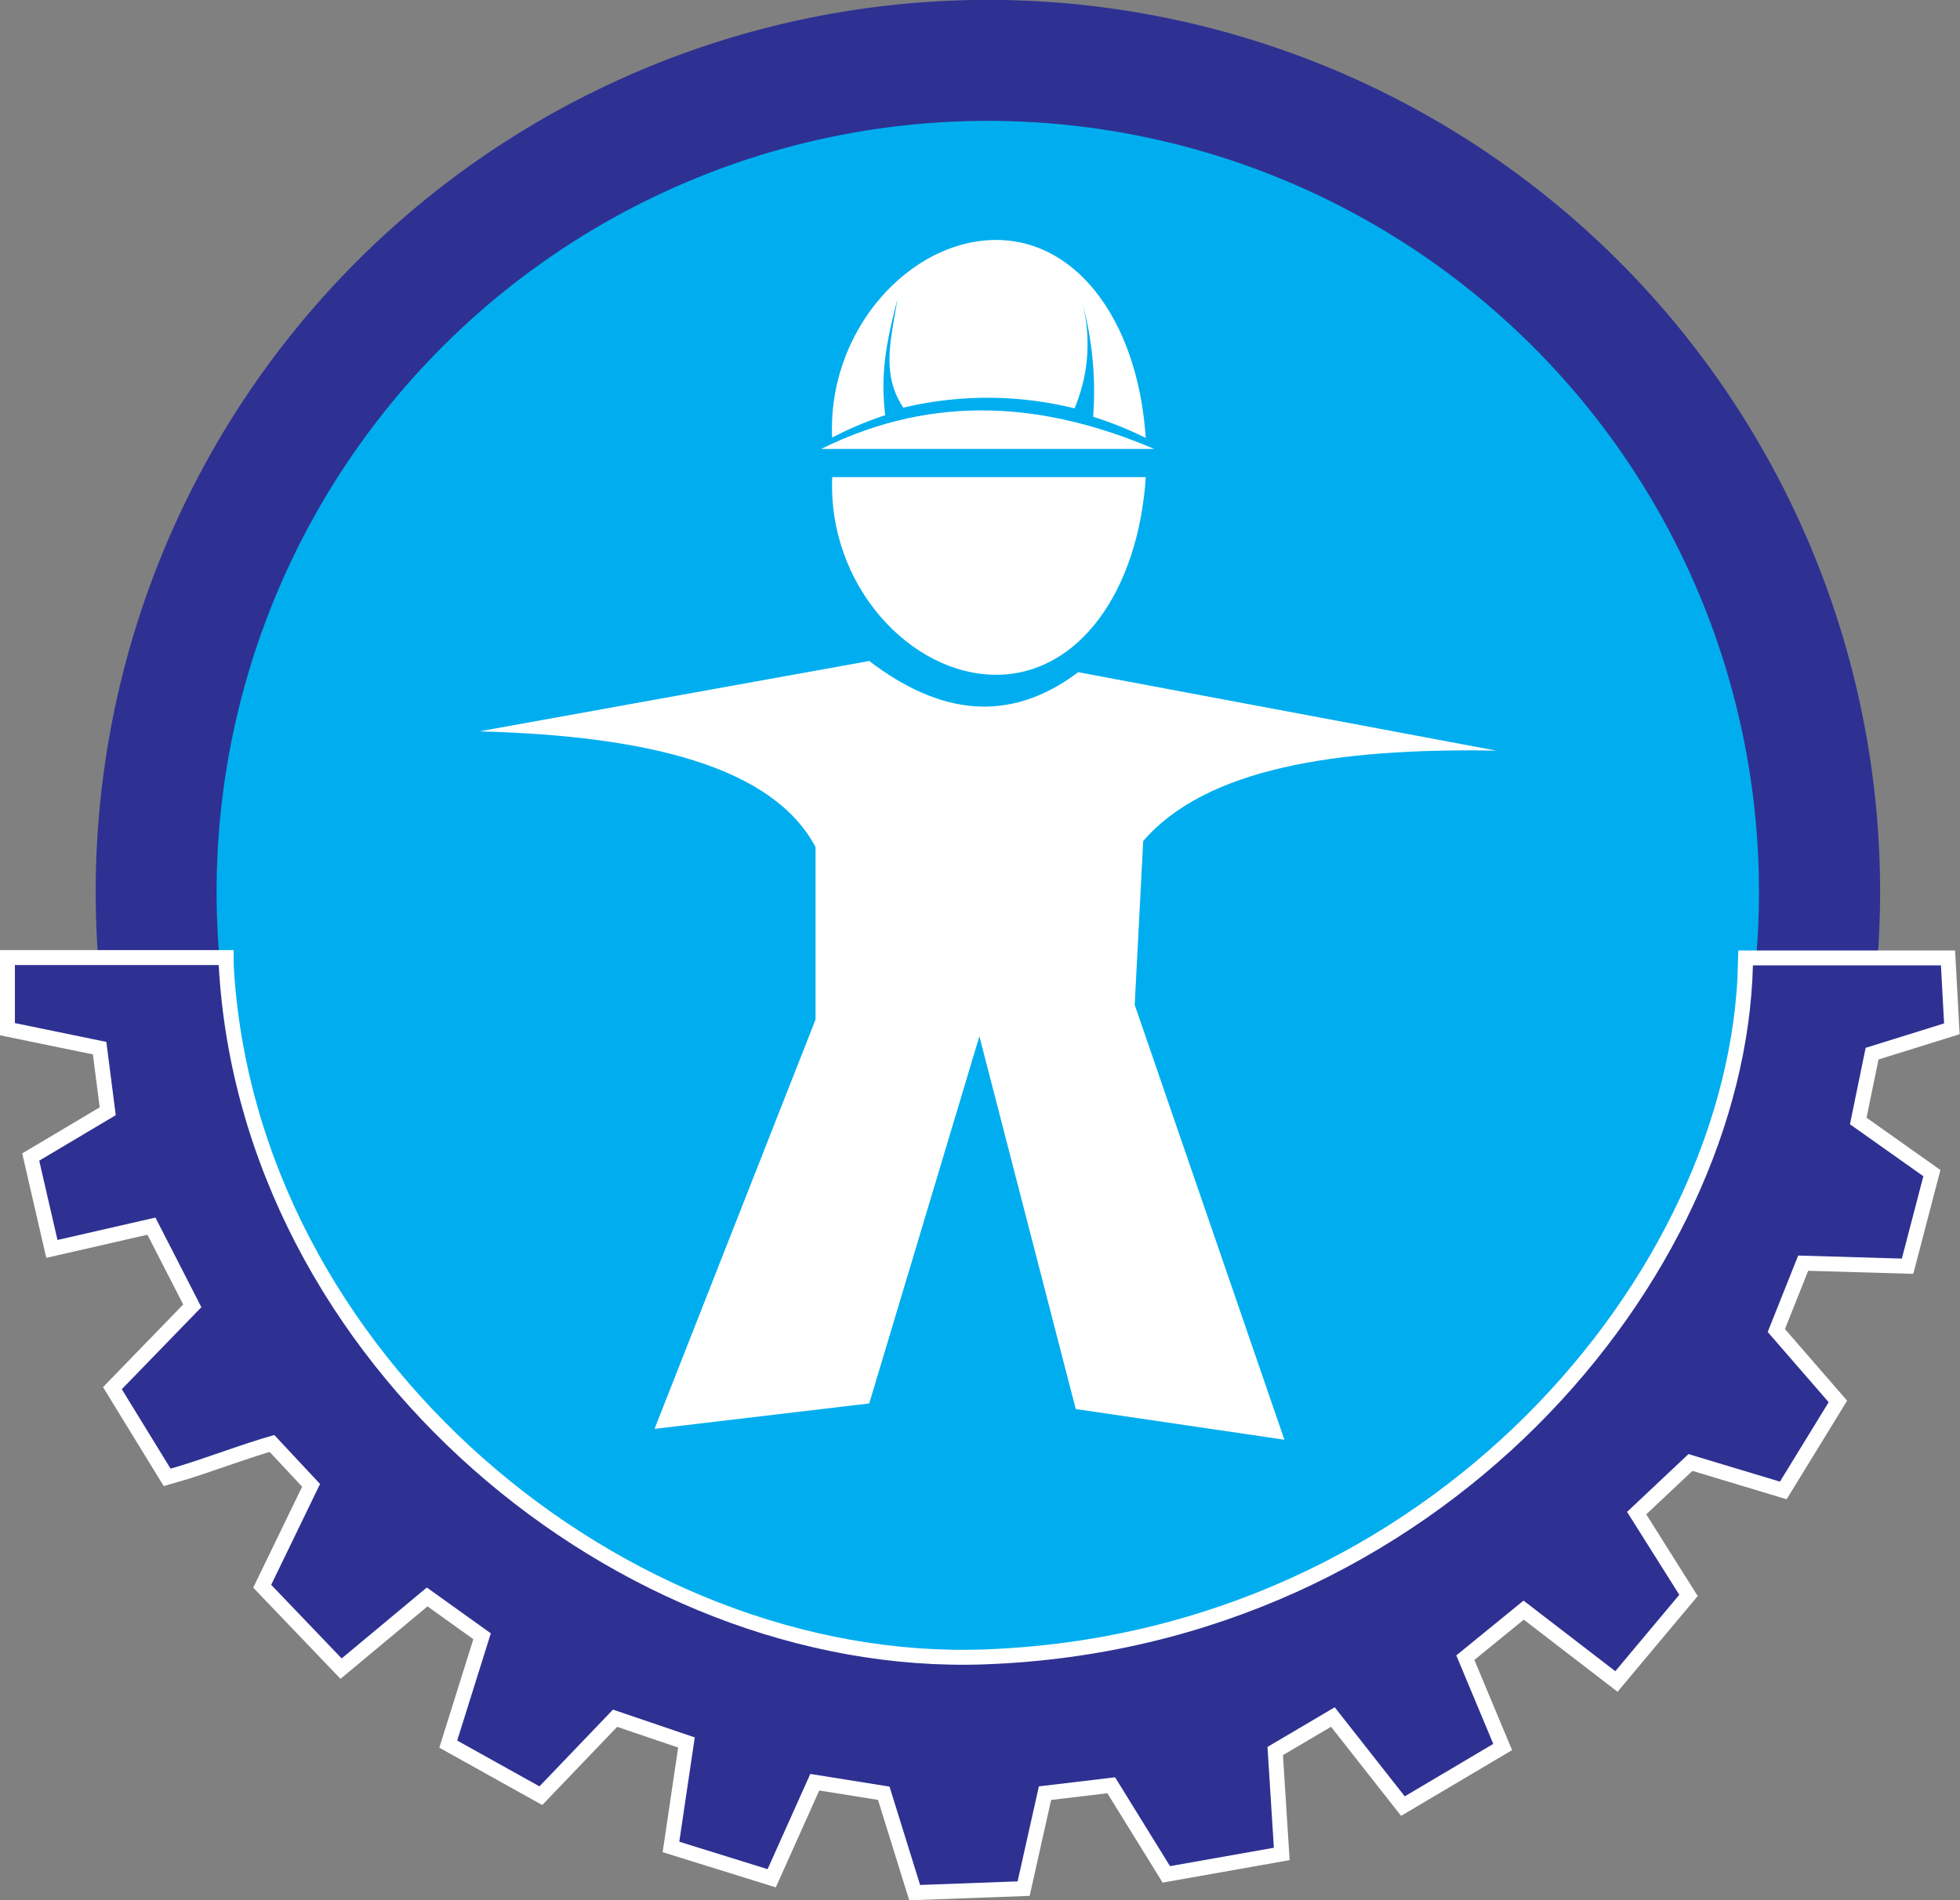 <svg xmlns="http://www.w3.org/2000/svg" viewBox="0 0 174.91 169.62">
  <rect x="0" y="0" width="174.91" height="169.62" fill="#808080" stroke="none"/>
  <title>TQA</title>
  <g>
    <path d="M88.15,159.23A79.62,79.62,0,1,0,8.54,79.61a79.62,79.62,0,0,0,79.61,79.62Z" style="fill: #2e3192;fill-rule: evenodd"/>
    <path d="M88.15,148.43A68.82,68.82,0,1,0,19.33,79.61a68.83,68.83,0,0,0,68.82,68.82Z" style="fill: #00aeef;fill-rule: evenodd"/>
    <path d="M19.52,86.14H1.33v5.18L9.49,93l.84,6.54L3.5,103.6l1.63,7.08,8.74-2,4.1,8L10.87,124l4.35,7.09c2.9-.82,6.36-2.2,9.26-3l4.08,4.37-4.36,9,6.29,6.57,7.6-6.33,5.71,4.09-3,9.57,7.34,4.09,6.56-6.85L62,155.08l-1.38,9.31,7.88,2.45,3.81-8.5,7.07,1.13,2.73,8.78,8.7-.32,1.9-8.48,6.8-.81,4.9,7.93,9.27-1.64-.57-9,6-3.54,6.25,7.95,7.9-4.68-3.3-7.9,6-4.89,8.19,6.3,5.71-6.82-4.66-7.4,5.48-5.16,8.16,2.46,4.35-7.09-5.44-6.27,2.72-6.82,9.25.27,1.92-7.35-6.55-4.64,1.4-6.82,7-2.18-.28-5.18H156.43c-.7,27.83-27.81,60.94-68.58,62.39-32.55,1.16-66.37-26.81-68.33-62.39Z" style="fill: none;stroke: #fff;stroke-miterlimit: 22.926;stroke-width: 2.666px"/>
    <path d="M19.52,86.14H1.33v5.18L9.49,93l.84,6.54L3.5,103.6l1.63,7.08,8.74-2,4.1,8L10.87,124l4.35,7.09c2.9-.82,6.36-2.2,9.26-3l4.08,4.37-4.36,9,6.29,6.57,7.6-6.33,5.71,4.09-3,9.57,7.34,4.09,6.56-6.85L62,155.08l-1.38,9.31,7.88,2.45,3.81-8.5,7.07,1.13,2.73,8.78,8.7-.32,1.9-8.48,6.8-.81,4.9,7.93,9.27-1.64-.57-9,6-3.54,6.25,7.95,7.9-4.68-3.3-7.9,6-4.89,8.19,6.3,5.71-6.82-4.66-7.4,5.48-5.16,8.16,2.46,4.35-7.09-5.44-6.27,2.72-6.82,9.25.27,1.92-7.35-6.55-4.64,1.4-6.82,7-2.18-.28-5.18H156.43c-.7,27.83-27.81,60.94-68.58,62.39-32.55,1.16-66.37-26.81-68.33-62.39Z" style="fill: #2e3192;fill-rule: evenodd"/>
    <path d="M58.41,127.54,72.78,91V75.61C69,68.49,58,65.68,42.78,65.28L77.57,59c6.22,4.75,12.43,5.68,18.65,1L133.53,67c-14.33-.25-25.93,1.6-31.51,8.07l-.76,14.62,13.36,38.82L96,125.77,87.4,92.5l-9.83,32.77-19.16,2.27Z" style="fill: #fff;fill-rule: evenodd"/>
    <path d="M102.27,42.59h-28c-.42,9.66,7,17.64,14.62,17.64,7.38,0,12.69-7.47,13.36-17.64Z" style="fill: #fff;fill-rule: evenodd"/>
    <path d="M103,40.07H73.28C83.55,35,93.43,36,103,40.07Z" style="fill: #fff;fill-rule: evenodd"/>
    <path d="M102.27,39.1a32.55,32.55,0,0,0-4.72-1.9,30.18,30.18,0,0,0-1-10.31,14.74,14.74,0,0,1-.66,9.56,32.36,32.36,0,0,0-15.28-.06c-2-3.06-1.1-6-.53-9.66-.86,3.39-1.57,6.36-1.08,10.33a31.36,31.36,0,0,0-4.74,2c-.42-9.66,7-17.64,14.62-17.64,7.38,0,12.69,7.47,13.36,17.64Z" style="fill: #fff;fill-rule: evenodd"/>
  </g>
</svg>

